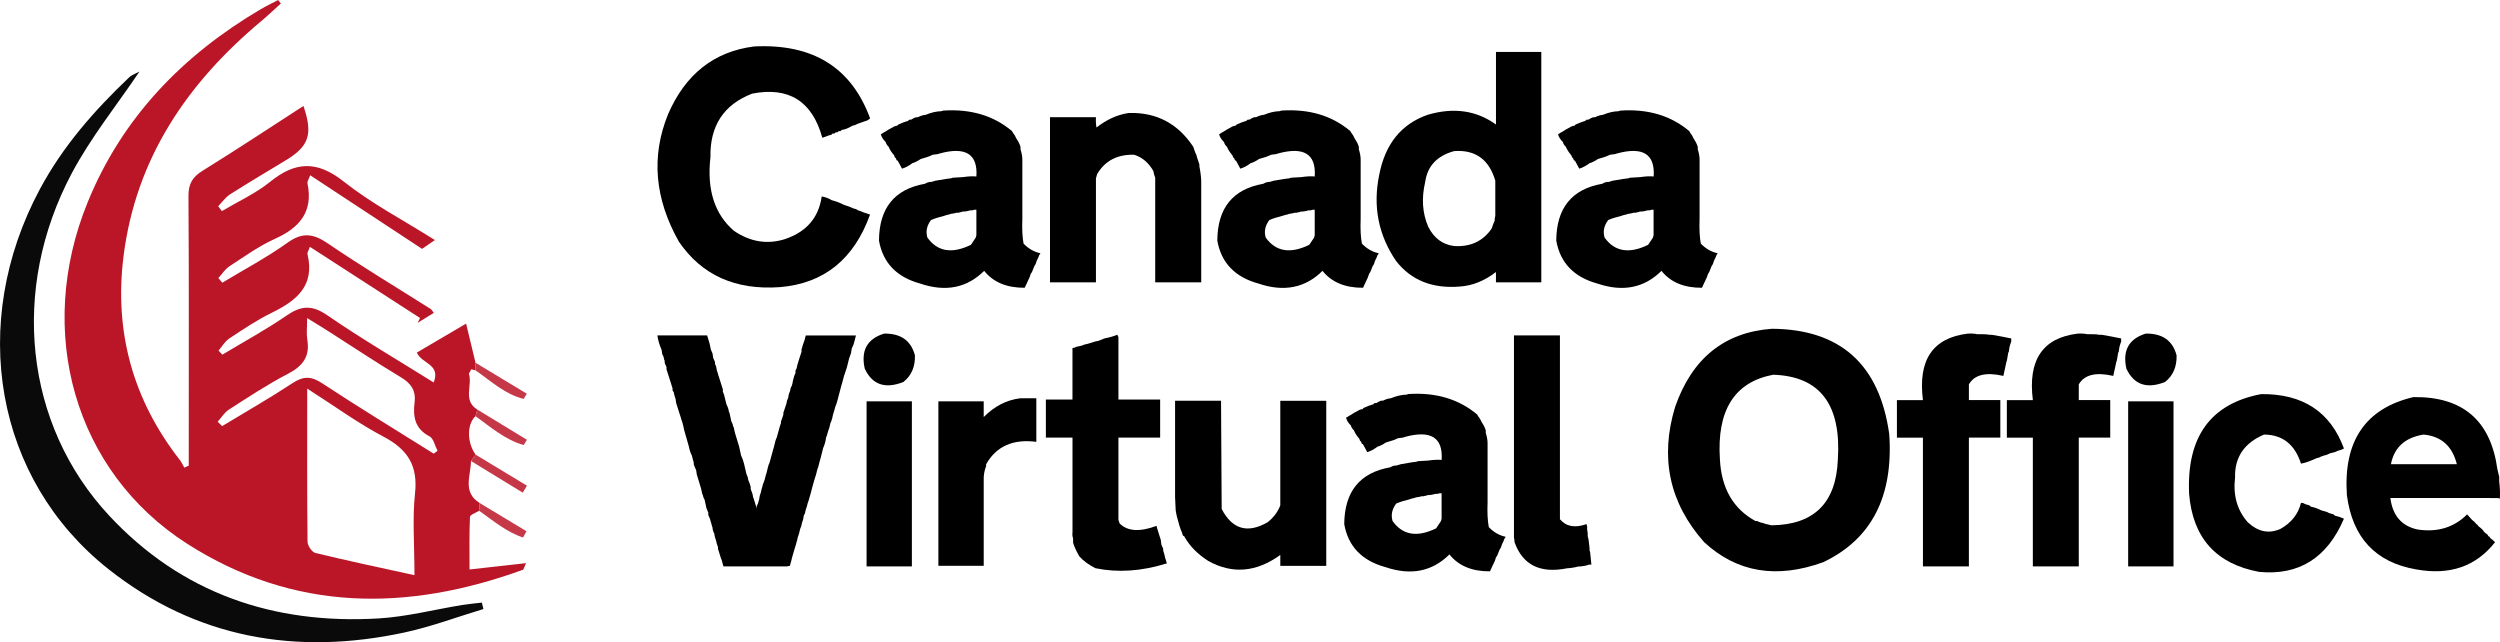 <svg version="1.1" id="Layer_1" xmlns="http://www.w3.org/2000/svg" xmlns:xlink="http://www.w3.org/1999/xlink" x="0px" y="0px" width="194.641px" height="50px" viewBox="0 0 194.641 50" enable-background="new 0 0 194.641 50" xml:space="preserve">
<g>
	<path d="M67.745,9.221l-0.188,0.142l-0.802,0.282l-0.188,0.094l-0.19,0.047c-0.227,0.134-0.431,0.228-0.611,0.283l-0.235,0.047
		l-0.094,0.094h-0.143l-0.094,0.094H65.06l-0.094,0.094h-0.143l-0.094,0.094l-0.188,0.047l-0.518,0.188
		c-0.785-2.848-2.605-3.994-5.461-3.438c-2.213,0.855-3.296,2.503-3.249,4.944c-0.291,2.535,0.321,4.449,1.836,5.743
		c1.248,0.848,2.55,1.067,3.907,0.659c1.71-0.557,2.684-1.671,2.919-3.342c0.299,0.055,0.549,0.149,0.753,0.283
		c0.321,0.086,0.588,0.18,0.8,0.283l0.188,0.094l0.281,0.094l0.143,0.047l0.329,0.141l0.188,0.047l0.143,0.094
		c0.156,0.04,0.281,0.086,0.376,0.141l0.564,0.188c-1.256,3.483-3.594,5.367-7.016,5.649c-3.46,0.25-6.081-0.926-7.862-3.531
		c-1.897-3.351-2.181-6.662-0.847-9.934c1.35-3.115,3.578-4.873,6.686-5.272C63.279,3.384,66.292,5.251,67.745,9.221z"></path>
	<path d="M78.795,10.21l0.048,0.094c0.125,0.157,0.22,0.314,0.282,0.471c0.165,0.244,0.274,0.462,0.329,0.659v0.188
		c0.094,0.306,0.142,0.572,0.142,0.8v4.614c-0.031,0.776,0,1.42,0.094,1.93c0.385,0.4,0.824,0.651,1.318,0.753l-0.096,0.141
		l-0.094,0.235l-0.094,0.188l-0.048,0.142l-0.048,0.141l-0.094,0.142l-0.188,0.471l-0.096,0.141l-0.047,0.141l-0.047,0.142
		l-0.047,0.094l-0.329,0.707c-1.396,0.008-2.449-0.432-3.155-1.318c-1.342,1.334-3.005,1.664-4.989,0.989
		c-1.828-0.502-2.896-1.616-3.201-3.343c0.016-2.534,1.208-4.009,3.578-4.425c0.125-0.079,0.251-0.126,0.376-0.142h0.142
		c0.047-0.032,0.094-0.047,0.143-0.047l0.141-0.047l0.848-0.141l0.377-0.047l0.142-0.047l0.801-0.047
		c0.423-0.063,0.769-0.079,1.036-0.047c0.118-1.75-0.84-2.346-2.872-1.789L73.005,12l-0.377,0.047L72.3,12.189l-0.142,0.047
		l-0.471,0.142c-0.243,0.164-0.463,0.274-0.659,0.329c-0.267,0.204-0.534,0.346-0.801,0.424l-0.329-0.612l-0.094-0.047l-0.047-0.142
		l-0.095-0.094l-0.047-0.142c-0.204-0.235-0.345-0.455-0.423-0.659c-0.126-0.118-0.204-0.243-0.235-0.376
		c-0.204-0.197-0.33-0.4-0.377-0.612l0.095-0.047l0.141-0.094l0.094-0.047c0.212-0.141,0.4-0.25,0.565-0.329
		c0.125-0.086,0.251-0.133,0.376-0.141l0.094-0.094c0.291-0.133,0.542-0.228,0.753-0.283l0.095-0.094h0.142
		c0.148-0.094,0.273-0.157,0.377-0.189h0.141c0.212-0.109,0.416-0.172,0.612-0.188c0.432-0.181,0.84-0.275,1.224-0.283l0.143-0.047
		C75.578,8.468,77.367,9.001,78.795,10.21z M75.688,16.377h-0.142c-0.188,0.055-0.345,0.086-0.471,0.095h-0.142
		c-0.047,0.031-0.094,0.046-0.142,0.046l-0.188,0.047h-0.143l-0.188,0.047l-0.282,0.047c-0.048,0.031-0.094,0.047-0.142,0.047
		l-0.188,0.047L73.521,16.8c-0.438,0.11-0.784,0.22-1.035,0.33c-0.33,0.439-0.424,0.895-0.283,1.365
		c0.784,1.099,1.915,1.287,3.391,0.565l0.376-0.565l0.048-0.188v-0.188v-0.142v-0.235v-0.141v-0.188v-0.142v-0.942h-0.143
		L75.688,16.377z"></path>
	<path d="M92.907,11.434l0.047,0.141l0.048,0.141l0.048,0.141c0.077,0.134,0.125,0.259,0.141,0.377l0.188,0.565v0.141
		c0.109,0.565,0.157,1.021,0.143,1.366v7.673h-0.942h-0.235H92.2h-0.188h-0.188h-0.188h-0.188h-0.8h-0.143H89.94v-0.141v-0.235
		v-0.142v-0.188v-0.141V20.19v-0.659v-0.518v-0.236v-0.14v-0.188v-0.141v-0.942v-0.189v-0.518v-0.47v-0.848V15.2v-0.141v-0.188
		v-0.847v-0.188c-0.078-0.196-0.125-0.369-0.141-0.518c-0.379-0.659-0.88-1.083-1.508-1.271c-1.302-0.031-2.26,0.471-2.871,1.507
		l-0.094,0.33v8.097h-0.941H84.15h-0.142H83.82h-0.188h-0.188h-0.188h-0.801h-0.141h-0.565V21.84v-0.235v-0.142v-0.188v-0.141
		v-0.942v-0.33v-0.188v-0.237v-0.188v-0.236v-0.612v-0.189v-0.799v-0.142v-0.564v-0.33v-0.33v-0.282v-0.329v-0.283v-0.33V14.54v-0.8
		v-0.282v-0.236V12.94v-0.188v-0.848v-0.519v-0.188v-0.189V10.82v-0.189v-0.8V9.692V9.127h0.942h0.235h0.142h0.188h0.188h0.188
		h0.188h0.8h0.142h0.564c-0.016,0.323,0,0.589,0.046,0.801c0.785-0.62,1.617-0.997,2.496-1.13
		C90.019,8.727,91.699,9.606,92.907,11.434z"></path>
	<path d="M105.135,10.21l0.049,0.094c0.125,0.157,0.221,0.314,0.283,0.471c0.162,0.244,0.271,0.462,0.328,0.659v0.188
		c0.094,0.306,0.141,0.572,0.141,0.8v4.614c-0.031,0.776,0,1.42,0.096,1.93c0.383,0.4,0.822,0.651,1.316,0.753l-0.096,0.141
		l-0.092,0.235l-0.096,0.188l-0.047,0.142l-0.045,0.141l-0.096,0.142l-0.188,0.471l-0.096,0.141l-0.047,0.141l-0.049,0.142
		l-0.045,0.094l-0.33,0.707c-1.396,0.008-2.447-0.432-3.154-1.318c-1.342,1.334-3.006,1.664-4.99,0.989
		c-1.828-0.502-2.896-1.616-3.201-3.343c0.015-2.534,1.209-4.009,3.578-4.425c0.125-0.079,0.25-0.126,0.377-0.142h0.141
		c0.047-0.032,0.096-0.047,0.143-0.047l0.141-0.047l0.848-0.141l0.379-0.047l0.141-0.047l0.799-0.047
		c0.426-0.063,0.77-0.079,1.037-0.047c0.117-1.75-0.84-2.346-2.871-1.789L99.346,12l-0.377,0.047l-0.33,0.142l-0.141,0.047
		l-0.471,0.142c-0.244,0.164-0.462,0.274-0.659,0.329c-0.268,0.204-0.535,0.346-0.802,0.424l-0.329-0.614l-0.094-0.047l-0.048-0.142
		l-0.095-0.094l-0.047-0.142c-0.204-0.235-0.346-0.455-0.424-0.659c-0.125-0.118-0.203-0.243-0.235-0.376
		c-0.203-0.197-0.329-0.4-0.377-0.612l0.096-0.047l0.141-0.094l0.095-0.047c0.213-0.141,0.4-0.25,0.564-0.329
		c0.126-0.086,0.252-0.133,0.377-0.141l0.095-0.094c0.29-0.133,0.541-0.228,0.752-0.283l0.097-0.094h0.141
		c0.149-0.094,0.274-0.157,0.376-0.189h0.141c0.212-0.109,0.417-0.172,0.613-0.188c0.432-0.181,0.84-0.275,1.225-0.283l0.141-0.047
		C101.918,8.468,103.707,9.001,105.135,10.21z M102.028,16.377h-0.141c-0.188,0.055-0.346,0.086-0.471,0.095h-0.143
		c-0.045,0.031-0.094,0.046-0.141,0.046l-0.189,0.047h-0.141l-0.189,0.047l-0.281,0.047c-0.047,0.031-0.094,0.047-0.141,0.047
		l-0.189,0.047L99.862,16.8c-0.439,0.11-0.785,0.22-1.035,0.33c-0.33,0.439-0.424,0.895-0.283,1.365
		c0.785,1.099,1.914,1.287,3.391,0.565l0.377-0.565l0.047-0.188v-0.188v-0.142v-0.235v-0.141v-0.188v-0.142v-0.942h-0.143
		L102.028,16.377z"></path>
	<path d="M117.27,4.043h0.188h0.236h0.611h0.188h0.799h0.145H120V21.98h-0.803h-0.188h-0.234h-0.613h-0.188h-0.799h-0.143h-0.564
		v-0.8c-0.896,0.69-1.836,1.067-2.826,1.13c-2.117,0.172-3.768-0.487-4.941-1.979c-1.389-2.032-1.828-4.276-1.318-6.731
		c0.463-2.395,1.719-3.947,3.766-4.661c2.018-0.597,3.791-0.346,5.322,0.753V9.409V8.798V8.61V7.809V7.668V7.103V6.585V6.349V5.738
		V5.549v-0.8V4.608V4.043H117.27z M110.961,14.165c-0.299,1.271-0.219,2.433,0.234,3.484c0.447,0.895,1.121,1.396,2.025,1.506
		c1.27,0.078,2.242-0.377,2.918-1.365c0.078-0.244,0.156-0.448,0.234-0.613v-0.14l0.047-0.236v-0.188v-0.236v-0.612v-0.188v-0.8
		v-0.142V14.07c-0.484-1.656-1.553-2.425-3.199-2.307C111.887,12.125,111.135,12.925,110.961,14.165z"></path>
	<path d="M131.522,10.21l0.047,0.094c0.125,0.157,0.221,0.314,0.283,0.471c0.164,0.244,0.273,0.462,0.33,0.659v0.188
		c0.094,0.306,0.141,0.572,0.141,0.8v4.614c-0.029,0.776,0,1.42,0.096,1.93c0.385,0.4,0.822,0.651,1.316,0.753l-0.094,0.141
		l-0.094,0.235l-0.096,0.188l-0.047,0.142l-0.047,0.141l-0.094,0.142l-0.189,0.471l-0.094,0.141l-0.047,0.141l-0.047,0.142
		l-0.047,0.094l-0.33,0.707c-1.396,0.008-2.449-0.432-3.152-1.318c-1.344,1.334-3.006,1.664-4.992,0.989
		c-1.828-0.502-2.895-1.616-3.201-3.343c0.018-2.534,1.209-4.009,3.578-4.425c0.125-0.079,0.25-0.126,0.375-0.142h0.145
		c0.045-0.032,0.094-0.047,0.141-0.047l0.141-0.047l0.848-0.141l0.379-0.047l0.141-0.047l0.801-0.047
		c0.424-0.063,0.77-0.079,1.035-0.047c0.117-1.75-0.84-2.346-2.873-1.789L125.733,12l-0.377,0.047l-0.33,0.142l-0.141,0.047
		l-0.473,0.142c-0.242,0.164-0.461,0.274-0.656,0.329c-0.268,0.204-0.535,0.346-0.803,0.424l-0.328-0.612l-0.094-0.047l-0.049-0.142
		l-0.094-0.094l-0.047-0.142c-0.205-0.235-0.346-0.455-0.426-0.659c-0.125-0.118-0.203-0.243-0.232-0.376
		c-0.203-0.197-0.33-0.4-0.377-0.612l0.094-0.047l0.143-0.094l0.094-0.047c0.213-0.141,0.398-0.25,0.563-0.329
		c0.127-0.086,0.252-0.133,0.379-0.141l0.094-0.094c0.289-0.133,0.543-0.228,0.754-0.283l0.094-0.094h0.143
		c0.148-0.094,0.273-0.157,0.375-0.189h0.143c0.213-0.109,0.416-0.172,0.611-0.188c0.432-0.181,0.84-0.275,1.227-0.283l0.139-0.047
		C128.305,8.468,130.094,9.001,131.522,10.21z M128.414,16.377h-0.139c-0.189,0.055-0.346,0.086-0.473,0.095h-0.141
		c-0.049,0.031-0.096,0.046-0.143,0.046l-0.188,0.047h-0.143l-0.188,0.047l-0.283,0.047c-0.049,0.031-0.096,0.047-0.141,0.047
		l-0.189,0.047l-0.141,0.047c-0.439,0.11-0.785,0.22-1.035,0.33c-0.332,0.439-0.424,0.895-0.283,1.365
		c0.783,1.099,1.916,1.287,3.391,0.565l0.377-0.565l0.047-0.188v-0.188v-0.142v-0.235v-0.141v-0.188v-0.142v-0.942h-0.141
		L128.414,16.377z"></path>
</g>
<g>
	<path fill="#BB1628" d="M37.305,39.766c-0.249,0.159-0.708,0.309-0.715,0.479c-0.061,1.318-0.034,2.641-0.034,4.092
		c1.502-0.17,2.878-0.32,4.399-0.492c-0.146,0.307-0.172,0.492-0.256,0.521c-9.018,3.271-17.824,3.279-26.134-2.036
		C5.825,36.736,2.69,25.837,6.84,15.71C9.532,9.136,14.225,4.3,20.288,0.724C20.731,0.462,21.2,0.24,21.657,0
		c0.068,0.092,0.138,0.184,0.208,0.276c-0.508,0.456-1,0.929-1.523,1.367C14.579,6.46,10.576,12.333,9.619,19.94
		c-0.74,5.875,0.723,11.193,4.387,15.878c0.139,0.179,0.229,0.395,0.342,0.592c0.116-0.053,0.231-0.105,0.347-0.159
		c0-0.429,0-0.856,0-1.285c0-6.563,0.021-13.128-0.022-19.692c-0.007-0.946,0.295-1.481,1.087-1.973
		c2.641-1.636,5.233-3.353,7.866-5.053c0.748,2.211,0.438,3.127-1.362,4.223c-1.451,0.882-2.913,1.742-4.344,2.654
		c-0.362,0.23-0.624,0.617-0.934,0.932c0.097,0.126,0.193,0.252,0.288,0.377c1.261-0.75,2.626-1.368,3.754-2.279
		c1.981-1.603,3.666-1.66,5.744-0.013c2.142,1.698,4.607,2.982,7.088,4.547c-0.496,0.341-0.883,0.605-1,0.686
		c-2.971-1.956-5.796-3.813-8.71-5.73c-0.11,0.311-0.24,0.484-0.211,0.624c0.459,2.215-0.605,3.455-2.536,4.326
		c-1.245,0.563-2.38,1.378-3.531,2.13C17.526,20.95,17.287,21.338,17,21.65c0.103,0.12,0.204,0.24,0.308,0.36
		c1.699-1.027,3.465-1.962,5.076-3.114c1.164-0.832,2.005-0.717,3.138,0.054c2.614,1.782,5.332,3.41,8.005,5.104
		c0.072,0.045,0.115,0.138,0.25,0.304c-0.432,0.266-0.849,0.523-1.266,0.78c0.065-0.125,0.13-0.251,0.194-0.377
		c-2.835-1.833-5.67-3.665-8.579-5.545c-0.111,0.318-0.214,0.454-0.188,0.559c0.6,2.472-0.852,3.637-2.8,4.586
		c-1.148,0.56-2.221,1.288-3.292,1.997c-0.337,0.224-0.558,0.623-0.833,0.941c0.102,0.104,0.201,0.209,0.301,0.313
		c1.674-1.009,3.396-1.942,5.002-3.048c1.124-0.773,1.972-0.839,3.16-0.021c2.671,1.836,5.476,3.477,8.291,5.237
		c0.562-1.445-0.941-1.445-1.313-2.33c1.282-0.753,2.59-1.521,3.836-2.254c0.265,1.099,0.5,2.071,0.732,3.047
		c0,0.196,0,0.394-0.002,0.59c-0.108-0.026-0.218-0.054-0.327-0.082c-0.061,0.114-0.124,0.229-0.186,0.343
		c0.293,0.915-0.496,2.084,0.658,2.795c-0.047,0.172-0.095,0.344-0.144,0.514c-0.676,0.619-0.674,2.041,0.005,2.992
		c-0.119,0.166-0.239,0.33-0.359,0.496c-0.005,1.14-0.693,2.422,0.681,3.273C37.334,39.364,37.319,39.564,37.305,39.766z
		 M32.268,44.781c0-2.434-0.168-4.414,0.043-6.353c0.239-2.17-0.566-3.438-2.452-4.43c-1.989-1.049-3.825-2.392-5.941-3.744
		c0,4.171-0.016,8.049,0.026,11.927c0.005,0.301,0.345,0.808,0.612,0.871C27.03,43.652,29.52,44.178,32.268,44.781z M16.948,32.835
		c0.114,0.113,0.23,0.226,0.348,0.339c1.829-1.105,3.688-2.165,5.473-3.342c0.847-0.557,1.455-0.559,2.316,0.01
		c2.857,1.883,5.784,3.659,8.683,5.479c0.1-0.074,0.197-0.147,0.295-0.224c-0.202-0.386-0.308-0.963-0.625-1.125
		c-1.153-0.597-1.294-1.556-1.161-2.648c0.117-0.946-0.297-1.495-1.097-1.971c-1.846-1.104-3.634-2.302-5.446-3.457
		c-0.546-0.349-1.099-0.684-1.822-1.132c0,0.761-0.063,1.225,0.011,1.665c0.227,1.331-0.354,2.079-1.521,2.684
		c-1.581,0.817-3.072,1.811-4.574,2.771C17.474,32.109,17.238,32.513,16.948,32.835z"></path>
	<path fill="#0A0A0A" d="M10.858,5.573C9.094,8.19,7.078,10.69,5.596,13.474C0.78,22.527,1.918,33.066,8.488,40.132
		c5.638,6.063,12.812,8.499,20.983,8.017c2.181-0.129,4.335-0.69,6.504-1.045c0.51-0.082,1.026-0.125,1.541-0.187
		c0.04,0.167,0.081,0.333,0.123,0.5c-2.058,0.619-4.085,1.384-6.18,1.833c-8.387,1.795-16.198,0.448-23.005-4.932
		c-8.857-6.997-10.952-19.147-5.341-29.607c1.781-3.32,4.216-6.095,6.919-8.665C10.285,5.805,10.656,5.685,10.858,5.573z"></path>
	<path fill="#C53747" d="M36.667,35.891c0.12-0.166,0.24-0.33,0.359-0.496c1.334,0.808,2.668,1.612,4.003,2.42
		c-0.11,0.182-0.22,0.359-0.33,0.541C39.356,37.534,38.011,36.712,36.667,35.891z"></path>
	<path fill="#C53848" d="M37.02,28.833c0.001-0.196,0.002-0.394,0.002-0.59c1.332,0.804,2.663,1.606,3.993,2.409
		c-0.081,0.137-0.162,0.271-0.243,0.406C39.318,30.702,38.223,29.667,37.02,28.833z"></path>
	<path fill="#C53848" d="M37.022,32.402c0.048-0.17,0.097-0.342,0.144-0.514c1.287,0.784,2.574,1.568,3.859,2.353
		c-0.083,0.137-0.167,0.272-0.252,0.409C39.338,34.247,38.214,33.261,37.022,32.402z"></path>
	<path fill="#C53949" d="M37.305,39.766c0.014-0.201,0.029-0.401,0.042-0.602c1.215,0.732,2.43,1.466,3.646,2.198
		c-0.091,0.161-0.181,0.323-0.271,0.485C39.448,41.429,38.403,40.542,37.305,39.766z"></path>
	<path fill="#C53848" d="M36.507,29.094c0.062-0.113,0.125-0.229,0.186-0.343C36.63,28.866,36.568,28.98,36.507,29.094z"></path>
</g>
<g>
	<path d="M51.379,26.113h0.141h0.942h0.141h0.849h0.141h1.46c0.148,0.434,0.243,0.795,0.282,1.084l0.141,0.328l0.047,0.33
		l0.142,0.33v0.141c0.079,0.15,0.125,0.324,0.142,0.519c0.031,0.048,0.047,0.095,0.047,0.143c0.031,0.047,0.046,0.094,0.046,0.141
		l0.377,1.179v0.188c0.031,0.047,0.047,0.094,0.047,0.142c0.038,0.031,0.055,0.063,0.047,0.095l0.094,0.377l0.094,0.375
		c0.11,0.216,0.172,0.402,0.188,0.565l0.047,0.095l0.094,0.424l0.047,0.234c0.079,0.127,0.125,0.252,0.142,0.377l0.047,0.094
		l0.095,0.425l0.329,1.083l0.142,0.658c0.11,0.244,0.188,0.465,0.235,0.66l0.188,0.801l0.095,0.234l0.047,0.235l0.095,0.235
		l0.047,0.142l0.046,0.141v0.188c0.031,0.048,0.047,0.094,0.047,0.141c0.078,0.15,0.125,0.323,0.143,0.518
		c0.039,0.033,0.054,0.063,0.047,0.096l0.235,0.754v-0.191l0.094-0.188l0.095-0.329l0.046-0.282c0.071-0.18,0.118-0.353,0.143-0.519
		l0.047-0.141l0.046-0.188c0.118-0.289,0.196-0.541,0.236-0.753l0.047-0.143l0.047-0.188l0.094-0.377l0.047-0.141l0.047-0.096
		l0.235-0.847l0.047-0.188l0.047-0.142l0.047-0.188l0.095-0.377l0.047-0.141l0.047-0.094l0.236-0.848l0.094-0.283v-0.143
		l0.047-0.094l0.094-0.281l0.046-0.142v-0.14l0.048-0.143l0.188-0.564l0.047-0.234l0.094-0.235l0.049-0.282l0.094-0.234l0.047-0.235
		l0.094-0.188l0.048-0.188l0.046-0.235c0.057-0.242,0.118-0.431,0.189-0.563v-0.188l0.094-0.188l0.047-0.234l0.188-0.611
		l0.047-0.143l0.047-0.142l0.047-0.142v-0.188l0.047-0.141l0.048-0.189c0.117-0.289,0.195-0.54,0.234-0.754h1.459h0.659h0.141h0.235
		h0.142h0.188h0.141h0.942l-0.095,0.379l-0.095,0.328l-0.142,0.328l-0.047,0.33c-0.118,0.291-0.197,0.543-0.235,0.754l-0.094,0.377
		l-0.235,0.705L65.55,29.88l-0.047,0.142l-0.283,1.082l-0.094,0.33l-0.094,0.235l-0.048,0.188l-0.141,0.47l-0.047,0.235
		l-0.047,0.142l-0.047,0.142l-0.047,0.094c-0.056,0.276-0.117,0.496-0.188,0.66l-0.094,0.328l-0.047,0.096
		c-0.047,0.34-0.125,0.621-0.235,0.848l-0.095,0.377l-0.094,0.376l-0.095,0.329l-0.094,0.378c-0.071,0.181-0.118,0.337-0.141,0.47
		l-0.048,0.189l-0.048,0.141l-0.046,0.143l-0.188,0.658l-0.095,0.377l-0.095,0.328l-0.093,0.33c-0.071,0.182-0.118,0.34-0.142,0.473
		l-0.095,0.281l-0.047,0.235l-0.094,0.188l-0.047,0.281l-0.095,0.283l-0.047,0.234l-0.094,0.235
		c-0.055,0.276-0.118,0.495-0.188,0.658l-0.048,0.236l-0.047,0.142l-0.047,0.188l-0.047,0.143l-0.235,0.8l-0.095,0.378l-0.094,0.329
		l-0.235,0.046h-0.329h-0.282h-0.235h-0.283H59.95h-0.848h-0.518h-0.188h-0.188H58.02h-0.188h-0.8H56.89h-0.564l-0.094-0.328
		l-0.048-0.188l-0.047-0.095l-0.236-0.754v-0.142c-0.077-0.179-0.125-0.336-0.141-0.472c-0.086-0.219-0.133-0.407-0.141-0.563
		c-0.095-0.175-0.142-0.332-0.142-0.472c-0.047-0.117-0.079-0.228-0.094-0.331c-0.047-0.113-0.079-0.227-0.094-0.329l-0.143-0.329
		v-0.188c-0.046-0.084-0.078-0.164-0.094-0.235l-0.048-0.094l-0.094-0.424l-0.047-0.235c-0.079-0.126-0.126-0.252-0.143-0.377
		l-0.046-0.094l-0.095-0.424l-0.33-1.084l-0.047-0.328l-0.142-0.33l-0.047-0.141V36l-0.047-0.143l-0.094-0.375
		c-0.118-0.235-0.197-0.472-0.236-0.707l-0.094-0.329l-0.094-0.329l-0.095-0.329l-0.094-0.331l-0.047-0.234l-0.094-0.377
		c-0.032-0.048-0.048-0.094-0.048-0.142c-0.031-0.046-0.048-0.095-0.048-0.142l-0.377-1.178l-0.047-0.328l-0.094-0.283l-0.047-0.235
		l-0.094-0.142v-0.142l-0.047-0.188c-0.032-0.047-0.048-0.092-0.048-0.14l-0.377-1.178v-0.188l-0.094-0.188l-0.047-0.143V28.09
		c-0.032-0.046-0.048-0.093-0.048-0.14l-0.047-0.189l-0.095-0.188l-0.048-0.328c-0.18-0.425-0.29-0.802-0.329-1.132H51.379z"></path>
	<path d="M71.234,27.667c0.024,0.888-0.274,1.577-0.895,2.071c-1.42,0.564-2.424,0.22-3.013-1.035
		c-0.314-1.413,0.188-2.322,1.506-2.73C70.128,25.951,70.928,26.516,71.234,27.667z M68.268,31.246h0.188h0.234h0.612h0.188h0.8
		h0.377h0.329v12.852H70.34h-0.518h-0.235h-0.141h-0.188h-0.141h-0.942h-0.141h-0.565v-0.141v-0.234v-0.142v-0.188V43.25v-0.939
		v-0.33v-0.188v-0.235v-0.188v-0.234V40.52v-0.188v-0.801v-0.141v-0.565v-0.329v-0.33v-0.282v-0.329v-0.281v-0.33V36.66v-0.801
		v-0.282v-0.235v-0.283v-0.188v-0.848v-0.519v-0.188v-0.188v-0.188v-0.188V31.95v-0.14v-0.565L68.268,31.246L68.268,31.246z"></path>
	<path d="M79.602,31.01h0.142h0.941V34.4c-1.813-0.235-3.116,0.345-3.908,1.742v0.141c-0.142,0.369-0.203,0.73-0.188,1.083v6.686
		h-0.8H75.6h-0.234h-0.612h-0.188h-0.801h-0.142h-0.564V43.91v-0.236v-0.141v-0.188v-0.142v-0.939v-0.33V40.99v-0.375v-0.377v-0.377
		v-0.377v-0.941v-0.141V38.26V36.8v-0.329v-0.283v-0.328v-0.282v-0.235v-0.283v-0.188v-0.848v-0.519v-0.188v-0.188v-0.188v-0.188
		V31.95v-0.14v-0.565h0.8h0.189h0.235h0.611h0.188h0.8h0.142h0.564v1.224c0.832-0.839,1.772-1.324,2.825-1.459H79.602z"></path>
	<path d="M87.077,26.302v4.802h0.188h0.519h0.234h0.612h0.188h0.801h0.376h0.33v2.968h-0.189h-0.517h-0.236H88.77h-0.188h-0.8
		h-0.142h-0.563v6.401l0.094,0.281c0.604,0.613,1.562,0.676,2.872,0.189l0.048,0.188l0.235,0.752l0.047,0.142l0.047,0.377
		l0.142,0.328v0.143c0.07,0.198,0.117,0.37,0.142,0.52l0.142,0.469c-1.954,0.613-3.806,0.738-5.556,0.378
		c-0.534-0.267-0.957-0.58-1.271-0.941c-0.228-0.407-0.384-0.753-0.471-1.035v-0.329c-0.055-0.173-0.071-0.33-0.047-0.471v-0.189
		v-0.188v-0.143v-0.848v-0.611v-0.188v-0.8v-0.141V37.79v-0.611V36.99v-0.848v-0.189v-0.188v-0.188v-0.802v-0.141v-0.563h-0.19
		h-0.188h-0.188h-0.8h-0.142h-0.565v-0.236v-0.188v-0.234v-0.613v-0.188v-0.801v-0.142v-0.565h0.188h0.188h0.188h0.801h0.376h0.33
		v-0.8v-0.188v-0.802v-0.518v-0.188v-0.801v-0.142v-0.565l0.188-0.045l0.096-0.049l0.423-0.095c0.18-0.077,0.337-0.125,0.47-0.14
		l0.612-0.189l0.234-0.047l0.472-0.188c0.399-0.078,0.729-0.173,0.987-0.283C87.045,26.138,87.077,26.218,87.077,26.302z"></path>
	<path d="M91.678,31.199h0.235h0.188h0.235h0.188h0.235h0.612h0.188h0.801h0.377h0.329l0.049,8.427
		c0.822,1.585,2.016,1.931,3.576,1.035c0.472-0.376,0.8-0.815,0.988-1.317v-0.142V38.26v-0.328v-0.33v-0.188v-0.234v-0.612v-0.188
		v-0.8v-0.143v-0.563v-0.188v-0.188v-0.141v-0.849v-0.612v-0.188v-0.8v-0.142v-0.564h0.942h0.234h0.142h0.188h0.19h0.188h0.188
		h0.801h0.142h0.564v12.853h-0.941h-0.234h-0.144h-0.188h-0.188h-0.188h-0.19h-0.799h-0.143H99.68v-0.849
		c-1.867,1.352-3.734,1.507-5.603,0.471c-0.848-0.539-1.476-1.183-1.882-1.93L92.099,41.7l-0.046-0.142l-0.047-0.143
		c-0.071-0.157-0.118-0.281-0.143-0.377l-0.048-0.143c-0.146-0.485-0.242-0.879-0.281-1.176l-0.047-1.035v-0.33v-0.282v-0.8V37.13
		v-0.565v-0.611v-0.188v-0.801v-0.143v-0.564V33.74v-0.235v-0.612v-0.188v-0.8v-0.142v-0.564H91.678z"></path>
	<path d="M115.017,32.282l0.047,0.094c0.125,0.158,0.221,0.313,0.282,0.472c0.166,0.243,0.274,0.463,0.329,0.658v0.188
		c0.096,0.309,0.142,0.574,0.142,0.802v4.614c-0.03,0.777,0,1.421,0.095,1.93c0.385,0.4,0.824,0.652,1.317,0.754l-0.093,0.141
		l-0.095,0.235l-0.094,0.188l-0.049,0.142l-0.047,0.142l-0.095,0.142l-0.188,0.47l-0.096,0.143l-0.046,0.142l-0.046,0.141
		l-0.048,0.095l-0.33,0.707c-1.397,0.01-2.448-0.431-3.154-1.317c-1.341,1.333-3.004,1.663-4.989,0.987
		c-1.828-0.502-2.896-1.616-3.201-3.342c0.017-2.533,1.208-4.009,3.577-4.427c0.127-0.078,0.252-0.125,0.377-0.141h0.142
		c0.047-0.031,0.094-0.048,0.142-0.048l0.143-0.047L109.886,36l0.376-0.048l0.143-0.047l0.8-0.048
		c0.424-0.063,0.77-0.078,1.036-0.047c0.116-1.748-0.841-2.346-2.872-1.789l-0.142,0.049l-0.378,0.047l-0.33,0.141l-0.141,0.047
		l-0.47,0.143c-0.244,0.166-0.465,0.275-0.66,0.328c-0.268,0.205-0.532,0.346-0.8,0.426l-0.33-0.613l-0.095-0.046l-0.046-0.142
		l-0.095-0.096l-0.048-0.141c-0.203-0.236-0.345-0.455-0.423-0.659c-0.126-0.116-0.205-0.242-0.235-0.377
		c-0.204-0.194-0.331-0.397-0.377-0.612l0.094-0.047l0.143-0.094l0.094-0.048c0.212-0.142,0.399-0.25,0.565-0.329
		c0.125-0.085,0.251-0.132,0.375-0.141l0.096-0.096c0.29-0.133,0.541-0.227,0.753-0.283l0.094-0.094h0.143
		c0.148-0.094,0.273-0.156,0.377-0.188h0.142c0.212-0.11,0.415-0.174,0.611-0.188c0.431-0.18,0.841-0.274,1.224-0.282l0.143-0.048
		C111.8,30.539,113.588,31.073,115.017,32.282z M111.91,38.449h-0.144c-0.188,0.056-0.345,0.087-0.471,0.094h-0.141
		c-0.049,0.031-0.096,0.048-0.142,0.048l-0.188,0.046h-0.142l-0.188,0.049l-0.282,0.045c-0.047,0.033-0.094,0.047-0.142,0.047
		l-0.188,0.049l-0.143,0.048c-0.438,0.108-0.784,0.22-1.035,0.329c-0.33,0.439-0.424,0.895-0.282,1.365
		c0.784,1.099,1.915,1.287,3.39,0.565l0.376-0.565l0.049-0.188v-0.191v-0.141v-0.234v-0.143v-0.188v-0.142v-0.94h-0.143
		L111.91,38.449z"></path>
	<path d="M118.064,26.113h0.234h0.188h0.236h0.188h0.234h0.613h0.188h0.8h0.376h0.33v14.313c0.485,0.574,1.178,0.699,2.069,0.377
		l0.049,0.188v0.235c0.039,0.174,0.056,0.346,0.047,0.519c0.056,0.196,0.087,0.37,0.095,0.519l0.047,0.424v0.188
		c0.031,0.048,0.047,0.095,0.047,0.142l0.095,0.941h-0.188l-0.142,0.047l-0.188,0.048l-0.33,0.046h-0.141
		c-0.354,0.09-0.651,0.135-0.896,0.143c-2.095,0.424-3.46-0.25-4.096-2.023c-0.007-0.158-0.023-0.283-0.047-0.378v-0.14v-0.943
		v-0.187v-0.236v-0.188v-0.234V39.3v-0.188v-0.802v-0.142v-0.563v-0.188v-0.233V36.57v-0.188v-0.8v-0.143v-0.563v-0.329V34.17
		v-0.376v-0.377v-0.144v-0.141v-1.459v-0.33v-0.281v-0.33v-0.281V30.21v-0.282v-0.188v-0.849v-0.518v-0.188v-0.188v-0.188v-0.188
		V26.82v-0.143v-0.564H118.064z"></path>
	<path d="M147.089,33.789c0.337,4.863-1.374,8.189-5.133,9.979c-3.633,1.319-6.724,0.801-9.273-1.553
		c-2.715-3.061-3.468-6.576-2.261-10.546c1.319-3.772,3.83-5.798,7.533-6.073C143.282,25.635,146.327,28.367,147.089,33.789z
		 M133.906,35.766c0.116,2.26,1.044,3.859,2.777,4.803h0.141c0.149,0.086,0.291,0.134,0.425,0.141l0.094,0.046l0.565,0.142
		c3.311-0.03,5.037-1.726,5.178-5.084c0.291-4.314-1.389-6.527-5.037-6.638C135.037,29.748,133.656,31.945,133.906,35.766z"></path>
	<path d="M153.95,26.021h0.141h0.142h0.142c0.204,0,0.376,0.014,0.519,0.045h0.188l0.8,0.143l0.706,0.141v0.235l-0.094,0.282
		l-0.048,0.189l-0.047,0.328l-0.048,0.094l-0.095,0.565l-0.046,0.142l-0.235,1.082c-1.357-0.313-2.252-0.094-2.684,0.66v1.223h0.659
		h0.141h0.235h0.141h0.189h0.141h0.941v2.921h-0.658h-0.144h-0.233h-0.143h-0.188h-0.142h-0.94v10.026h-0.942h-0.234h-0.142h-0.188
		h-0.189h-0.188h-0.188h-0.8h-0.143h-0.564v-0.375v-0.379v-0.142v-0.142v-0.94v-0.376v-0.376v-0.144v-0.14v-1.46v-0.33v-0.282
		v-0.327v-0.283v-0.236v-0.282v-0.188V36.85v-0.519v-0.188v-0.188v-0.187v-0.189v-0.801v-0.142v-0.563h-0.471h-0.188h-0.188h-0.142
		h-0.189h-0.847v-0.188v-0.188V33.46v-0.61v-0.188v-0.802v-0.143v-0.564h0.472h0.188h0.188h0.143h0.188h0.847
		c-0.399-3.121,0.762-4.849,3.485-5.178C153.488,25.957,153.739,25.973,153.95,26.021z"></path>
	<path d="M162.506,26.021h0.141h0.143h0.142c0.203,0,0.376,0.014,0.519,0.045h0.188l0.8,0.143l0.707,0.141v0.235l-0.095,0.282
		l-0.047,0.189l-0.047,0.328l-0.047,0.094l-0.095,0.565l-0.048,0.142l-0.235,1.082c-1.357-0.313-2.252-0.094-2.685,0.66v1.223h0.66
		h0.141h0.235h0.142h0.188h0.142h0.94v2.921h-0.658h-0.142h-0.235h-0.141h-0.188h-0.142h-0.942v10.026h-0.939h-0.235h-0.142h-0.188
		h-0.189h-0.188h-0.188h-0.802h-0.141h-0.565v-0.375v-0.379v-0.142v-0.142v-0.94v-0.376v-0.376v-0.144v-0.14v-1.46v-0.33v-0.282
		v-0.327v-0.283v-0.236v-0.282v-0.188V36.85v-0.519v-0.188v-0.188v-0.187v-0.189v-0.801v-0.142v-0.563h-0.471h-0.188h-0.188h-0.141
		h-0.189h-0.847v-0.188v-0.188V33.46v-0.61v-0.188v-0.802v-0.143v-0.564h0.471h0.188h0.188h0.143h0.188h0.848
		c-0.399-3.121,0.763-4.849,3.483-5.178C162.042,25.957,162.294,25.973,162.506,26.021z"></path>
	<path d="M169.462,27.667c0.022,0.888-0.274,1.577-0.896,2.071c-1.421,0.564-2.424,0.22-3.014-1.035
		c-0.313-1.413,0.188-2.322,1.507-2.73C168.356,25.951,169.156,26.516,169.462,27.667z M166.496,31.246h0.188h0.233h0.612h0.188h0.8
		h0.377h0.329v12.852h-0.659h-0.517h-0.236h-0.143h-0.188h-0.143h-0.94h-0.142h-0.564v-0.141v-0.234v-0.142v-0.188V43.25v-0.939
		v-0.33v-0.188v-0.235v-0.188v-0.234V40.52v-0.188v-0.801v-0.141v-0.565v-0.329v-0.33v-0.282v-0.329v-0.281v-0.33V36.66v-0.801
		v-0.282v-0.235v-0.283v-0.188v-0.848v-0.519v-0.188v-0.188v-0.188v-0.188V31.95v-0.14v-0.565L166.496,31.246L166.496,31.246z"></path>
	<path d="M182.491,34.918l-0.189,0.094c-0.203,0.047-0.376,0.108-0.517,0.188l-0.189,0.047l-0.188,0.046
		c-0.174,0.096-0.347,0.158-0.52,0.189c-0.047,0.03-0.094,0.045-0.141,0.045c-0.125,0.08-0.252,0.127-0.377,0.144l-0.33,0.142
		c-0.345,0.149-0.644,0.244-0.895,0.282c-0.479-1.497-1.437-2.251-2.873-2.261c-1.545,0.652-2.298,1.768-2.259,3.344
		c-0.164,1.389,0.165,2.551,0.988,3.482c0.801,0.747,1.646,0.92,2.543,0.519c0.854-0.478,1.388-1.151,1.601-2.023h0.141l0.188,0.094
		l0.33,0.095l0.094,0.096c0.321,0.07,0.589,0.164,0.801,0.281l0.142,0.047l0.188,0.047l0.142,0.048
		c0.117,0.071,0.242,0.118,0.375,0.142l0.144,0.047l0.095,0.094c0.28,0.063,0.517,0.143,0.706,0.236
		c-1.304,3.053-3.5,4.434-6.593,4.143c-3.357-0.618-5.178-2.644-5.461-6.072c-0.204-4.432,1.663-7.021,5.604-7.77
		C179.288,30.648,181.439,32.061,182.491,34.918z"></path>
	<path d="M194.436,36.52l0.143,0.61v0.33c0.063,0.558,0.079,1.013,0.047,1.364l-0.141-0.049h-0.143H193.4h-0.142h-0.141h-1.459
		h-0.33h-0.282h-0.33h-0.282h-0.234h-0.282h-0.189h-0.847h-0.519h-0.188h-0.188h-0.188h-0.188h-0.8h-0.142h-0.564
		c0.173,1.367,0.878,2.184,2.118,2.449c1.547,0.236,2.834-0.156,3.859-1.177l0.378,0.425c0.147,0.104,0.259,0.213,0.33,0.328
		l0.094,0.049l0.046,0.094c0.158,0.117,0.284,0.229,0.378,0.328l0.094,0.143c0.056,0.031,0.086,0.063,0.095,0.094l0.095,0.049
		l0.094,0.094l0.048,0.094l0.095,0.048l0.047,0.094c0.158,0.119,0.283,0.229,0.377,0.33c-1.483,1.882-3.522,2.589-6.121,2.118
		c-3.177-0.54-4.981-2.471-5.413-5.791c-0.283-4.206,1.443-6.747,5.178-7.627C191.729,30.863,193.911,32.73,194.436,36.52z
		 M186.149,36.143h0.283h0.33h0.611h1.46h0.66h0.14h0.235h0.142h0.188h0.141h0.943c-0.354-1.414-1.219-2.183-2.592-2.309
		C187.249,34.063,186.401,34.833,186.149,36.143z"></path>
</g> alt="Canada Virtual Office"
</svg>
